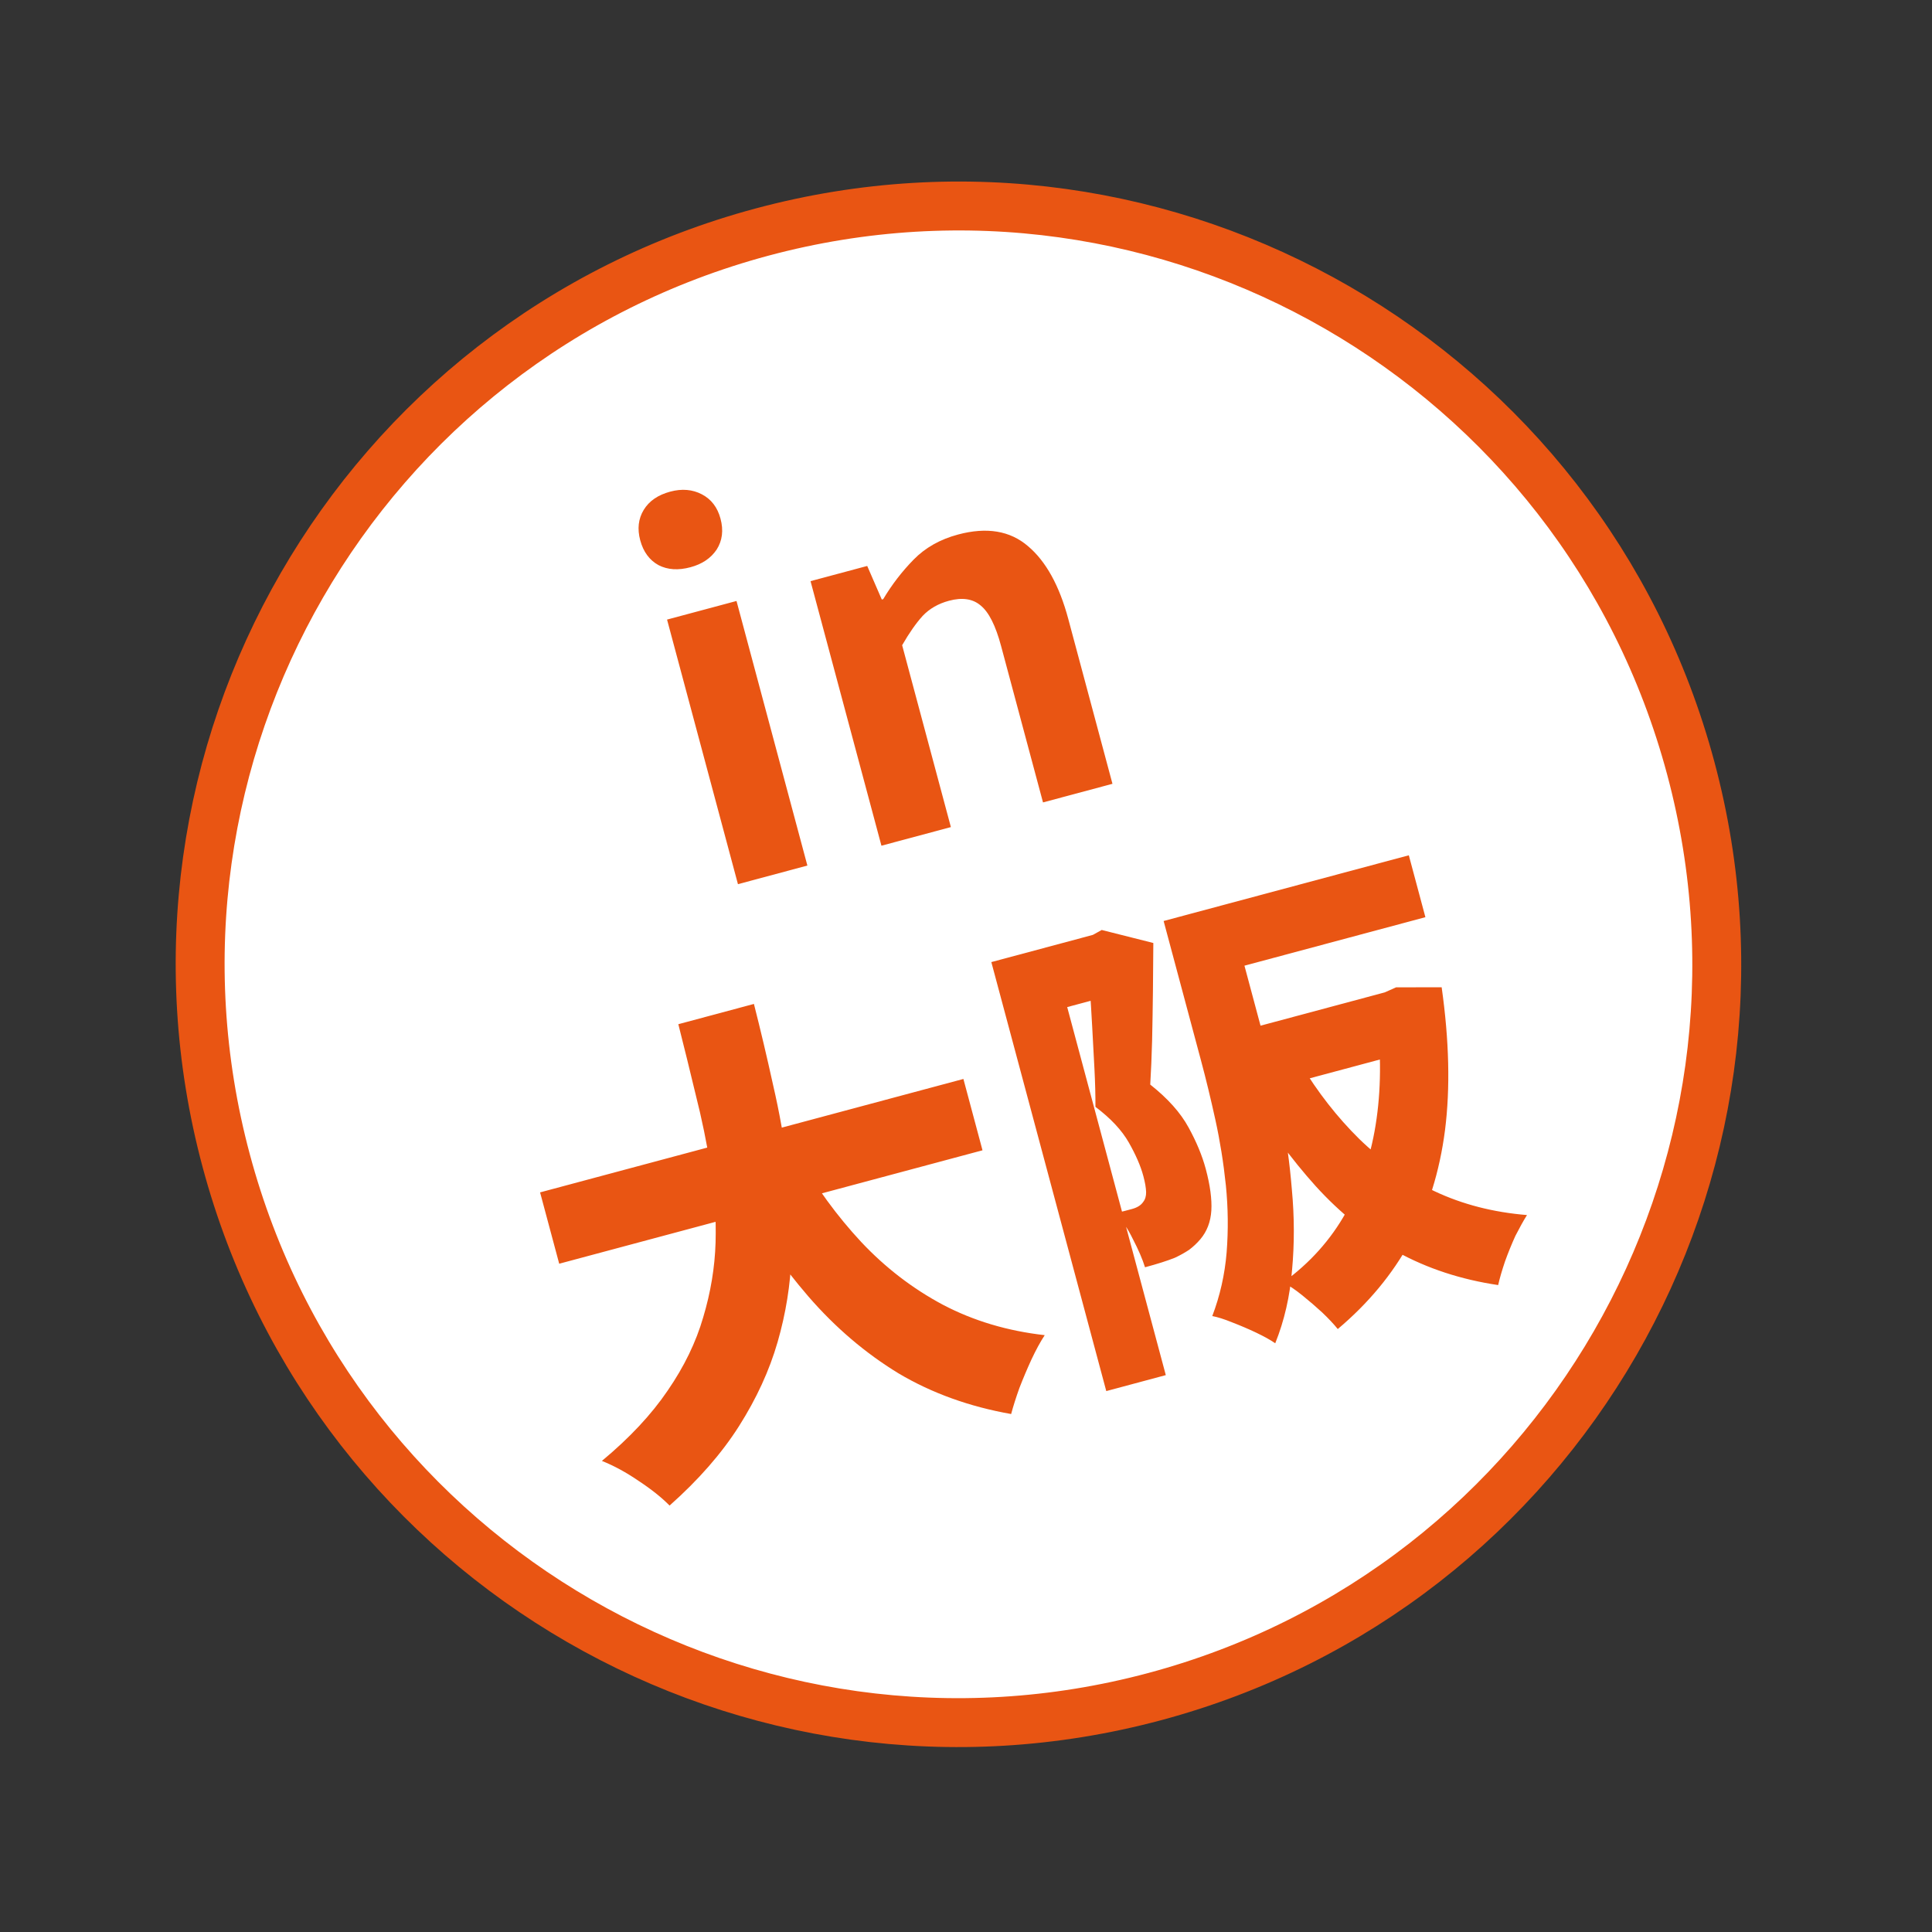 <svg width="79" height="79" viewBox="0 0 79 79" fill="none" xmlns="http://www.w3.org/2000/svg">
<rect x="0" y="0" width="79" height="79" fill="#333333" stroke="none"/>
<path d="M31.168 9.487C47.706 5.056 64.704 14.87 69.135 31.407C73.567 47.945 63.753 64.943 47.215 69.375C30.678 73.806 13.679 63.992 9.248 47.454C4.817 30.917 14.631 13.918 31.168 9.487Z" fill="white"/>
<path d="M31.168 9.487C47.706 5.056 64.704 14.87 69.135 31.407C73.567 47.945 63.753 64.943 47.215 69.375C30.678 73.806 13.679 63.992 9.248 47.454C4.817 30.917 14.631 13.918 31.168 9.487Z" stroke="#E95513" stroke-width="2"/>
<path d="M30.175 36.154L27.276 25.335L30.116 24.574L33.014 35.393L30.175 36.154ZM28.234 23.194C27.732 23.329 27.297 23.3 26.928 23.109C26.556 22.905 26.306 22.565 26.178 22.089C26.054 21.625 26.102 21.212 26.322 20.849C26.543 20.486 26.904 20.238 27.406 20.103C27.883 19.975 28.314 20.012 28.698 20.212C29.084 20.413 29.338 20.745 29.462 21.209C29.59 21.685 29.537 22.107 29.304 22.473C29.067 22.826 28.711 23.066 28.234 23.194ZM36.042 34.581L33.143 23.763L35.461 23.142L36.057 24.515L36.115 24.499C36.467 23.908 36.882 23.369 37.359 22.882C37.836 22.395 38.441 22.053 39.175 21.857C40.347 21.543 41.301 21.701 42.036 22.333C42.768 22.951 43.316 23.943 43.682 25.308L45.489 32.05L42.649 32.811L40.935 26.417C40.711 25.579 40.432 25.026 40.097 24.757C39.776 24.484 39.345 24.42 38.804 24.565C38.366 24.683 38.007 24.889 37.727 25.185C37.461 25.477 37.181 25.877 36.889 26.383L38.882 33.82L36.042 34.581ZM22.084 48.757L39.394 44.119L40.175 47.036L22.866 51.674L22.084 48.757ZM32.6 47.202C33.357 48.532 34.229 49.727 35.217 50.787C36.202 51.834 37.314 52.689 38.554 53.351C39.808 54.009 41.196 54.424 42.719 54.595C42.542 54.864 42.362 55.195 42.177 55.589C42.003 55.967 41.838 56.357 41.683 56.757C41.541 57.154 41.429 57.508 41.346 57.82C39.637 57.519 38.101 56.964 36.739 56.156C35.386 55.331 34.16 54.286 33.062 53.021C31.96 51.742 30.918 50.276 29.936 48.62L32.6 47.202ZM27.737 41.88L30.828 41.051C31.098 42.111 31.359 43.214 31.611 44.361C31.873 45.492 32.078 46.645 32.227 47.82C32.373 48.982 32.419 50.157 32.364 51.344C32.323 52.529 32.134 53.704 31.798 54.871C31.462 56.038 30.934 57.187 30.216 58.318C29.507 59.433 28.561 60.514 27.379 61.563C27.057 61.235 26.636 60.899 26.116 60.556C25.608 60.208 25.107 59.935 24.612 59.737C25.741 58.799 26.637 57.841 27.3 56.863C27.976 55.882 28.46 54.882 28.754 53.865C29.06 52.844 29.229 51.826 29.26 50.81C29.288 49.781 29.223 48.763 29.063 47.757C28.901 46.737 28.695 45.736 28.445 44.754C28.209 43.769 27.973 42.81 27.737 41.88ZM48.644 37.375L57.607 34.973L58.285 37.504L49.322 39.906L48.644 37.375ZM47.581 37.66L50.208 36.956L51.74 42.674C51.961 43.498 52.176 44.428 52.384 45.462C52.589 46.484 52.736 47.549 52.826 48.657C52.929 49.761 52.931 50.851 52.833 51.927C52.747 52.999 52.518 53.999 52.145 54.927C51.959 54.797 51.7 54.653 51.367 54.493C51.051 54.343 50.723 54.203 50.385 54.073C50.059 53.94 49.788 53.854 49.57 53.815C49.886 52.985 50.082 52.118 50.157 51.215C50.229 50.298 50.218 49.383 50.126 48.469C50.029 47.543 49.886 46.649 49.697 45.789C49.505 44.916 49.31 44.112 49.113 43.378L47.581 37.66ZM50.056 42.339L56.682 40.563L57.355 43.074L50.729 44.85L50.056 42.339ZM56.122 40.713L56.625 40.578L57.087 40.372L58.95 40.37C59.258 42.551 59.304 44.499 59.087 46.213C58.866 47.915 58.391 49.437 57.66 50.778C56.938 52.103 55.952 53.292 54.702 54.345C54.537 54.141 54.325 53.915 54.065 53.667C53.809 53.432 53.54 53.2 53.258 52.972C52.976 52.744 52.714 52.566 52.472 52.437C53.559 51.649 54.414 50.695 55.039 49.575C55.673 48.439 56.09 47.161 56.289 45.741C56.489 44.321 56.474 42.8 56.246 41.177L56.122 40.713ZM53.186 43.508C53.881 44.661 54.679 45.683 55.581 46.573C56.495 47.46 57.52 48.172 58.658 48.709C59.796 49.246 61.056 49.571 62.439 49.684C62.294 49.916 62.136 50.2 61.964 50.536C61.808 50.881 61.666 51.23 61.54 51.581C61.417 51.946 61.323 52.267 61.26 52.547C59.736 52.32 58.359 51.868 57.128 51.19C55.907 50.495 54.797 49.599 53.798 48.5C52.797 47.388 51.861 46.113 50.993 44.676L53.186 43.508ZM40.536 39.34L45.095 38.119L45.763 40.611L43.638 41.18L47.67 56.229L45.236 56.882L40.536 39.34ZM44.245 38.346L44.689 38.227L45.05 38.027L47.16 38.559C47.157 39.168 47.152 39.818 47.144 40.51C47.136 41.202 47.125 41.882 47.11 42.548C47.092 43.202 47.067 43.802 47.034 44.349C47.752 44.916 48.274 45.501 48.601 46.103C48.925 46.693 49.159 47.258 49.304 47.799C49.483 48.469 49.559 49.035 49.532 49.498C49.504 49.961 49.353 50.353 49.081 50.675C48.944 50.836 48.79 50.981 48.617 51.11C48.441 51.226 48.249 51.333 48.041 51.43C47.729 51.555 47.322 51.685 46.82 51.819C46.717 51.488 46.552 51.104 46.325 50.668C46.111 50.229 45.87 49.872 45.604 49.598C45.749 49.573 45.873 49.547 45.976 49.519C46.092 49.488 46.195 49.461 46.285 49.437C46.504 49.378 46.657 49.281 46.746 49.147C46.828 49.042 46.868 48.908 46.865 48.743C46.859 48.565 46.821 48.347 46.752 48.09C46.642 47.678 46.443 47.22 46.157 46.717C45.87 46.214 45.416 45.728 44.793 45.26C44.795 44.804 44.782 44.29 44.753 43.718C44.724 43.146 44.693 42.568 44.66 41.983C44.628 41.398 44.595 40.862 44.561 40.374C44.523 39.873 44.49 39.468 44.462 39.158L44.245 38.346Z" fill="#E95513"/>
</svg>
